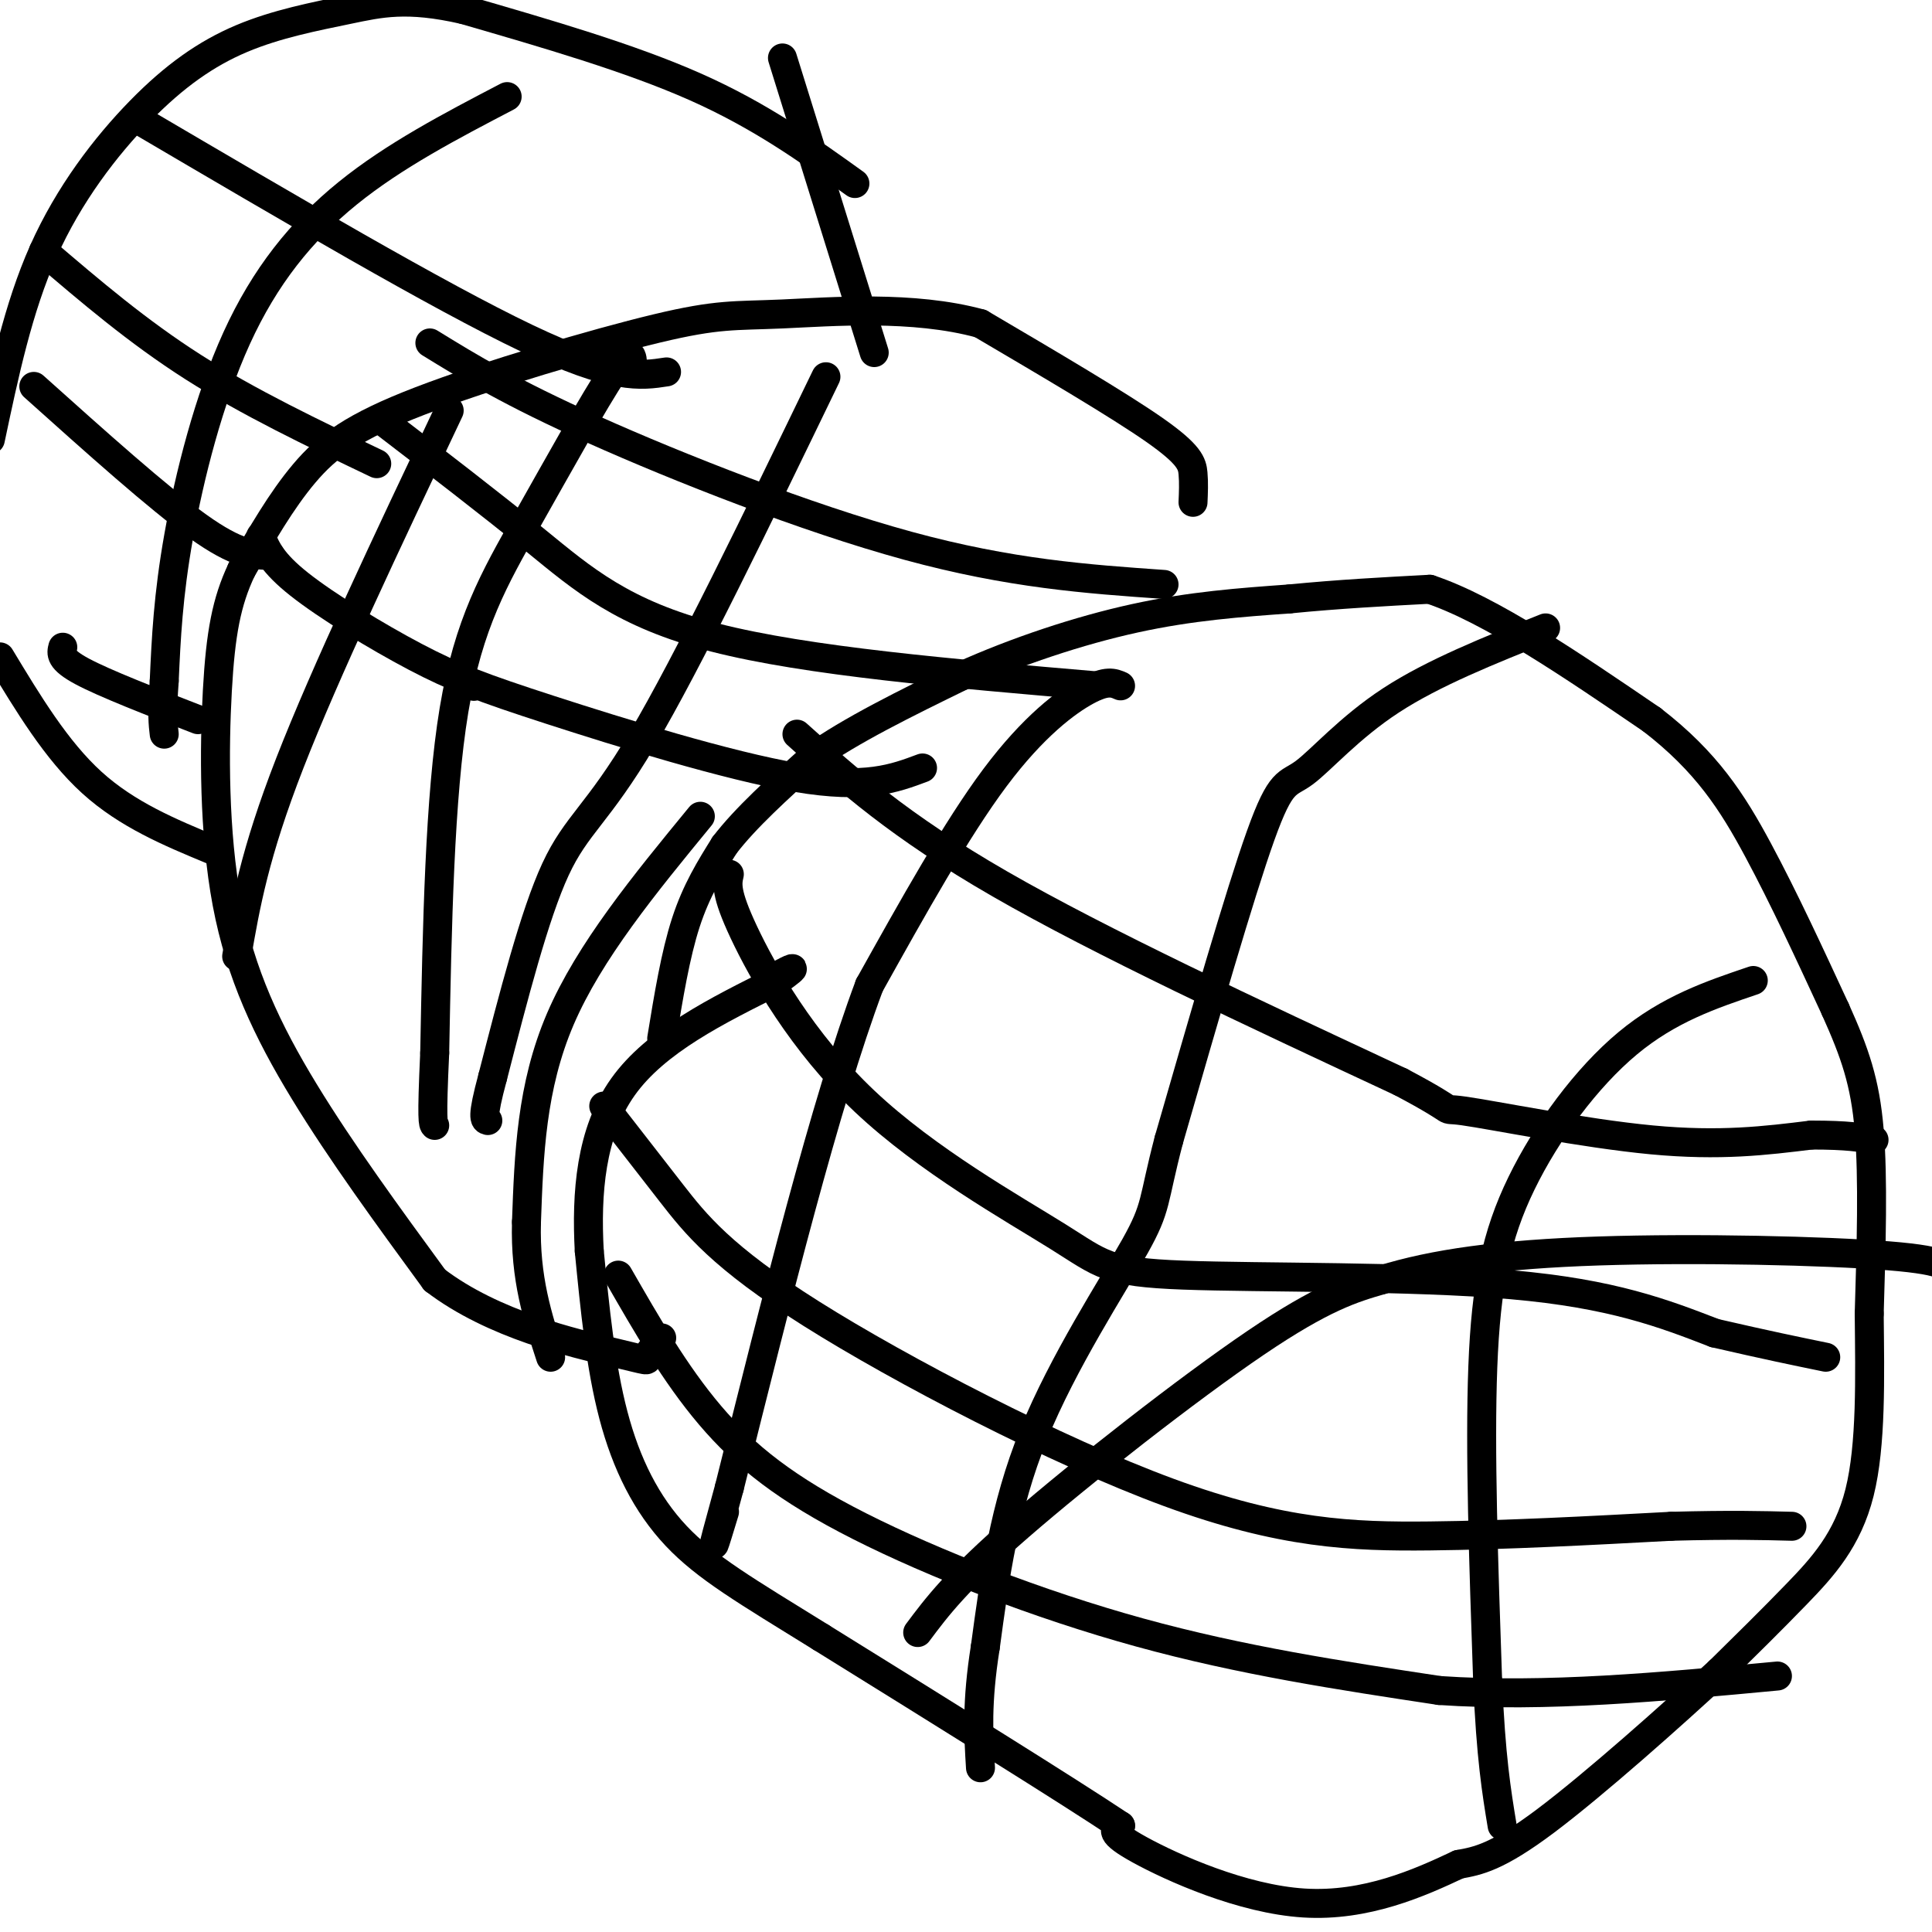 <svg viewBox='0 0 400 400' version='1.1' xmlns='http://www.w3.org/2000/svg' xmlns:xlink='http://www.w3.org/1999/xlink'><g fill='none' stroke='#000000' stroke-width='6' stroke-linecap='round' stroke-linejoin='round'><path d='M98,142c0.000,0.000 0.100,0.100 0.1,0.1'/><path d='M137,215c1.417,-8.667 2.833,-17.333 5,-24c2.167,-6.667 5.083,-11.333 8,-16'/><path d='M150,175c4.333,-5.667 11.167,-11.833 18,-18'/><path d='M168,157c8.167,-5.833 19.583,-11.417 31,-17'/><path d='M199,140c11.400,-5.133 24.400,-9.467 36,-12c11.600,-2.533 21.800,-3.267 32,-4'/><path d='M267,124c10.167,-1.000 19.583,-1.500 29,-2'/><path d='M296,122c12.500,4.167 29.250,15.583 46,27'/><path d='M342,149c11.333,8.733 16.667,17.067 22,27c5.333,9.933 10.667,21.467 16,33'/><path d='M380,209c4.044,9.000 6.156,15.000 7,25c0.844,10.000 0.422,24.000 0,38'/><path d='M387,272c0.131,13.190 0.458,27.167 -2,37c-2.458,9.833 -7.702,15.524 -13,21c-5.298,5.476 -10.649,10.738 -16,16'/><path d='M356,346c-9.689,8.978 -25.911,23.422 -36,31c-10.089,7.578 -14.044,8.289 -18,9'/><path d='M302,386c-8.048,3.798 -19.167,8.792 -32,8c-12.833,-0.792 -27.381,-7.369 -34,-11c-6.619,-3.631 -5.310,-4.315 -4,-5'/><path d='M232,378c-11.000,-7.333 -36.500,-23.167 -62,-39'/><path d='M170,339c-15.667,-9.702 -23.833,-14.458 -30,-21c-6.167,-6.542 -10.333,-14.869 -13,-25c-2.667,-10.131 -3.833,-22.065 -5,-34'/><path d='M122,259c-0.644,-11.867 0.244,-24.533 7,-34c6.756,-9.467 19.378,-15.733 32,-22'/><path d='M161,203c5.333,-3.833 2.667,-2.417 0,-1'/><path d='M232,142c-1.422,-0.622 -2.844,-1.244 -7,1c-4.156,2.244 -11.044,7.356 -19,18c-7.956,10.644 -16.978,26.822 -26,43'/><path d='M180,204c-9.167,24.500 -19.083,64.250 -29,104'/><path d='M151,308c-5.000,18.167 -3.000,11.583 -1,5'/><path d='M320,130c-11.643,4.655 -23.286,9.310 -32,15c-8.714,5.690 -14.500,12.417 -18,15c-3.500,2.583 -4.714,1.024 -9,13c-4.286,11.976 -11.643,37.488 -19,63'/><path d='M242,236c-3.393,12.929 -2.375,13.750 -7,22c-4.625,8.250 -14.893,23.929 -21,39c-6.107,15.071 -8.054,29.536 -10,44'/><path d='M204,341c-1.833,11.500 -1.417,18.250 -1,25'/><path d='M363,203c-8.744,2.958 -17.488,5.917 -26,13c-8.512,7.083 -16.792,18.292 -22,29c-5.208,10.708 -7.345,20.917 -8,38c-0.655,17.083 0.173,41.042 1,65'/><path d='M308,348c0.667,15.833 1.833,22.917 3,30'/><path d='M165,152c10.583,9.500 21.167,19.000 42,31c20.833,12.000 51.917,26.500 83,41'/><path d='M290,224c13.857,7.333 7.000,5.167 13,6c6.000,0.833 24.857,4.667 39,6c14.143,1.333 23.571,0.167 33,-1'/><path d='M375,235c7.667,0.000 10.333,0.500 13,1'/><path d='M151,181c-0.433,1.893 -0.867,3.785 3,12c3.867,8.215 12.033,22.751 25,35c12.967,12.249 30.733,22.211 40,28c9.267,5.789 10.033,7.405 26,8c15.967,0.595 47.133,0.170 68,2c20.867,1.830 31.433,5.915 42,10'/><path d='M355,276c10.833,2.500 16.917,3.750 23,5'/><path d='M125,229c4.525,5.823 9.049,11.646 14,18c4.951,6.354 10.327,13.239 29,25c18.673,11.761 50.643,28.397 74,37c23.357,8.603 38.102,9.172 54,9c15.898,-0.172 32.949,-1.086 50,-2'/><path d='M346,316c12.500,-0.333 18.750,-0.167 25,0'/><path d='M128,264c5.881,10.238 11.762,20.476 19,29c7.238,8.524 15.833,15.333 31,23c15.167,7.667 36.905,16.190 58,22c21.095,5.810 41.548,8.905 62,12'/><path d='M298,350c22.000,1.500 46.000,-0.750 70,-3'/><path d='M190,338c4.000,-5.356 8.000,-10.711 21,-22c13.000,-11.289 35.000,-28.511 49,-38c14.000,-9.489 20.000,-11.244 26,-13'/><path d='M286,265c10.774,-3.381 24.708,-5.333 45,-6c20.292,-0.667 46.940,-0.048 60,1c13.060,1.048 12.530,2.524 12,4'/><path d='M247,104c0.089,-2.022 0.178,-4.044 0,-6c-0.178,-1.956 -0.622,-3.844 -8,-9c-7.378,-5.156 -21.689,-13.578 -36,-22'/><path d='M203,67c-13.982,-3.842 -30.937,-2.447 -41,-2c-10.063,0.447 -13.233,-0.056 -26,3c-12.767,3.056 -35.129,9.669 -49,15c-13.871,5.331 -19.249,9.380 -24,15c-4.751,5.620 -8.876,12.810 -13,20'/><path d='M50,118c-3.096,6.587 -4.335,13.054 -5,25c-0.665,11.946 -0.756,29.370 2,44c2.756,14.630 8.359,26.466 16,39c7.641,12.534 17.321,25.767 27,39'/><path d='M90,265c12.167,9.321 29.083,13.125 37,15c7.917,1.875 6.833,1.821 7,1c0.167,-0.821 1.583,-2.411 3,-4'/><path d='M93,85c-12.833,27.083 -25.667,54.167 -33,73c-7.333,18.833 -9.167,29.417 -11,40'/><path d='M131,76c-0.077,-2.345 -0.155,-4.690 -4,1c-3.845,5.690 -11.458,19.417 -18,31c-6.542,11.583 -12.012,21.024 -15,39c-2.988,17.976 -3.494,44.488 -4,71'/><path d='M90,218c-0.667,14.333 -0.333,14.667 0,15'/><path d='M171,78c-14.333,29.622 -28.667,59.244 -38,75c-9.333,15.756 -13.667,17.644 -18,27c-4.333,9.356 -8.667,26.178 -13,43'/><path d='M102,223c-2.333,8.667 -1.667,8.833 -1,9'/><path d='M54,111c1.147,2.746 2.293,5.493 8,10c5.707,4.507 15.973,10.775 24,15c8.027,4.225 13.815,6.407 28,11c14.185,4.593 36.767,11.598 51,14c14.233,2.402 20.116,0.201 26,-2'/><path d='M79,87c11.156,8.556 22.311,17.111 32,25c9.689,7.889 17.911,15.111 37,20c19.089,4.889 49.044,7.444 79,10'/><path d='M89,71c8.311,5.111 16.622,10.222 34,18c17.378,7.778 43.822,18.222 65,24c21.178,5.778 37.089,6.889 53,8'/><path d='M177,38c-9.750,-7.000 -19.500,-14.000 -33,-20c-13.500,-6.000 -30.750,-11.000 -48,-16'/><path d='M96,2c-11.791,-2.686 -17.270,-1.402 -24,0c-6.730,1.402 -14.711,2.922 -22,6c-7.289,3.078 -13.885,7.713 -21,15c-7.115,7.287 -14.747,17.225 -20,29c-5.253,11.775 -8.126,25.388 -11,39'/><path d='M0,136c5.833,9.667 11.667,19.333 19,26c7.333,6.667 16.167,10.333 25,14'/><path d='M29,25c30.917,18.167 61.833,36.333 80,45c18.167,8.667 23.583,7.833 29,7'/><path d='M105,20c-11.685,6.101 -23.369,12.202 -33,20c-9.631,7.798 -17.208,17.292 -23,30c-5.792,12.708 -9.798,28.631 -12,41c-2.202,12.369 -2.601,21.185 -3,30'/><path d='M34,141c-0.500,6.833 -0.250,8.917 0,11'/><path d='M9,52c9.750,8.333 19.500,16.667 31,24c11.500,7.333 24.750,13.667 38,20'/><path d='M7,80c12.917,11.583 25.833,23.167 34,29c8.167,5.833 11.583,5.917 15,6'/><path d='M13,134c-0.333,1.250 -0.667,2.500 4,5c4.667,2.500 14.333,6.250 24,10'/><path d='M162,12c0.000,0.000 19.000,61.000 19,61'/><path d='M145,169c-11.500,14.000 -23.000,28.000 -29,42c-6.000,14.000 -6.500,28.000 -7,42'/><path d='M109,253c-0.333,11.667 2.333,19.833 5,28'/></g>
</svg>
